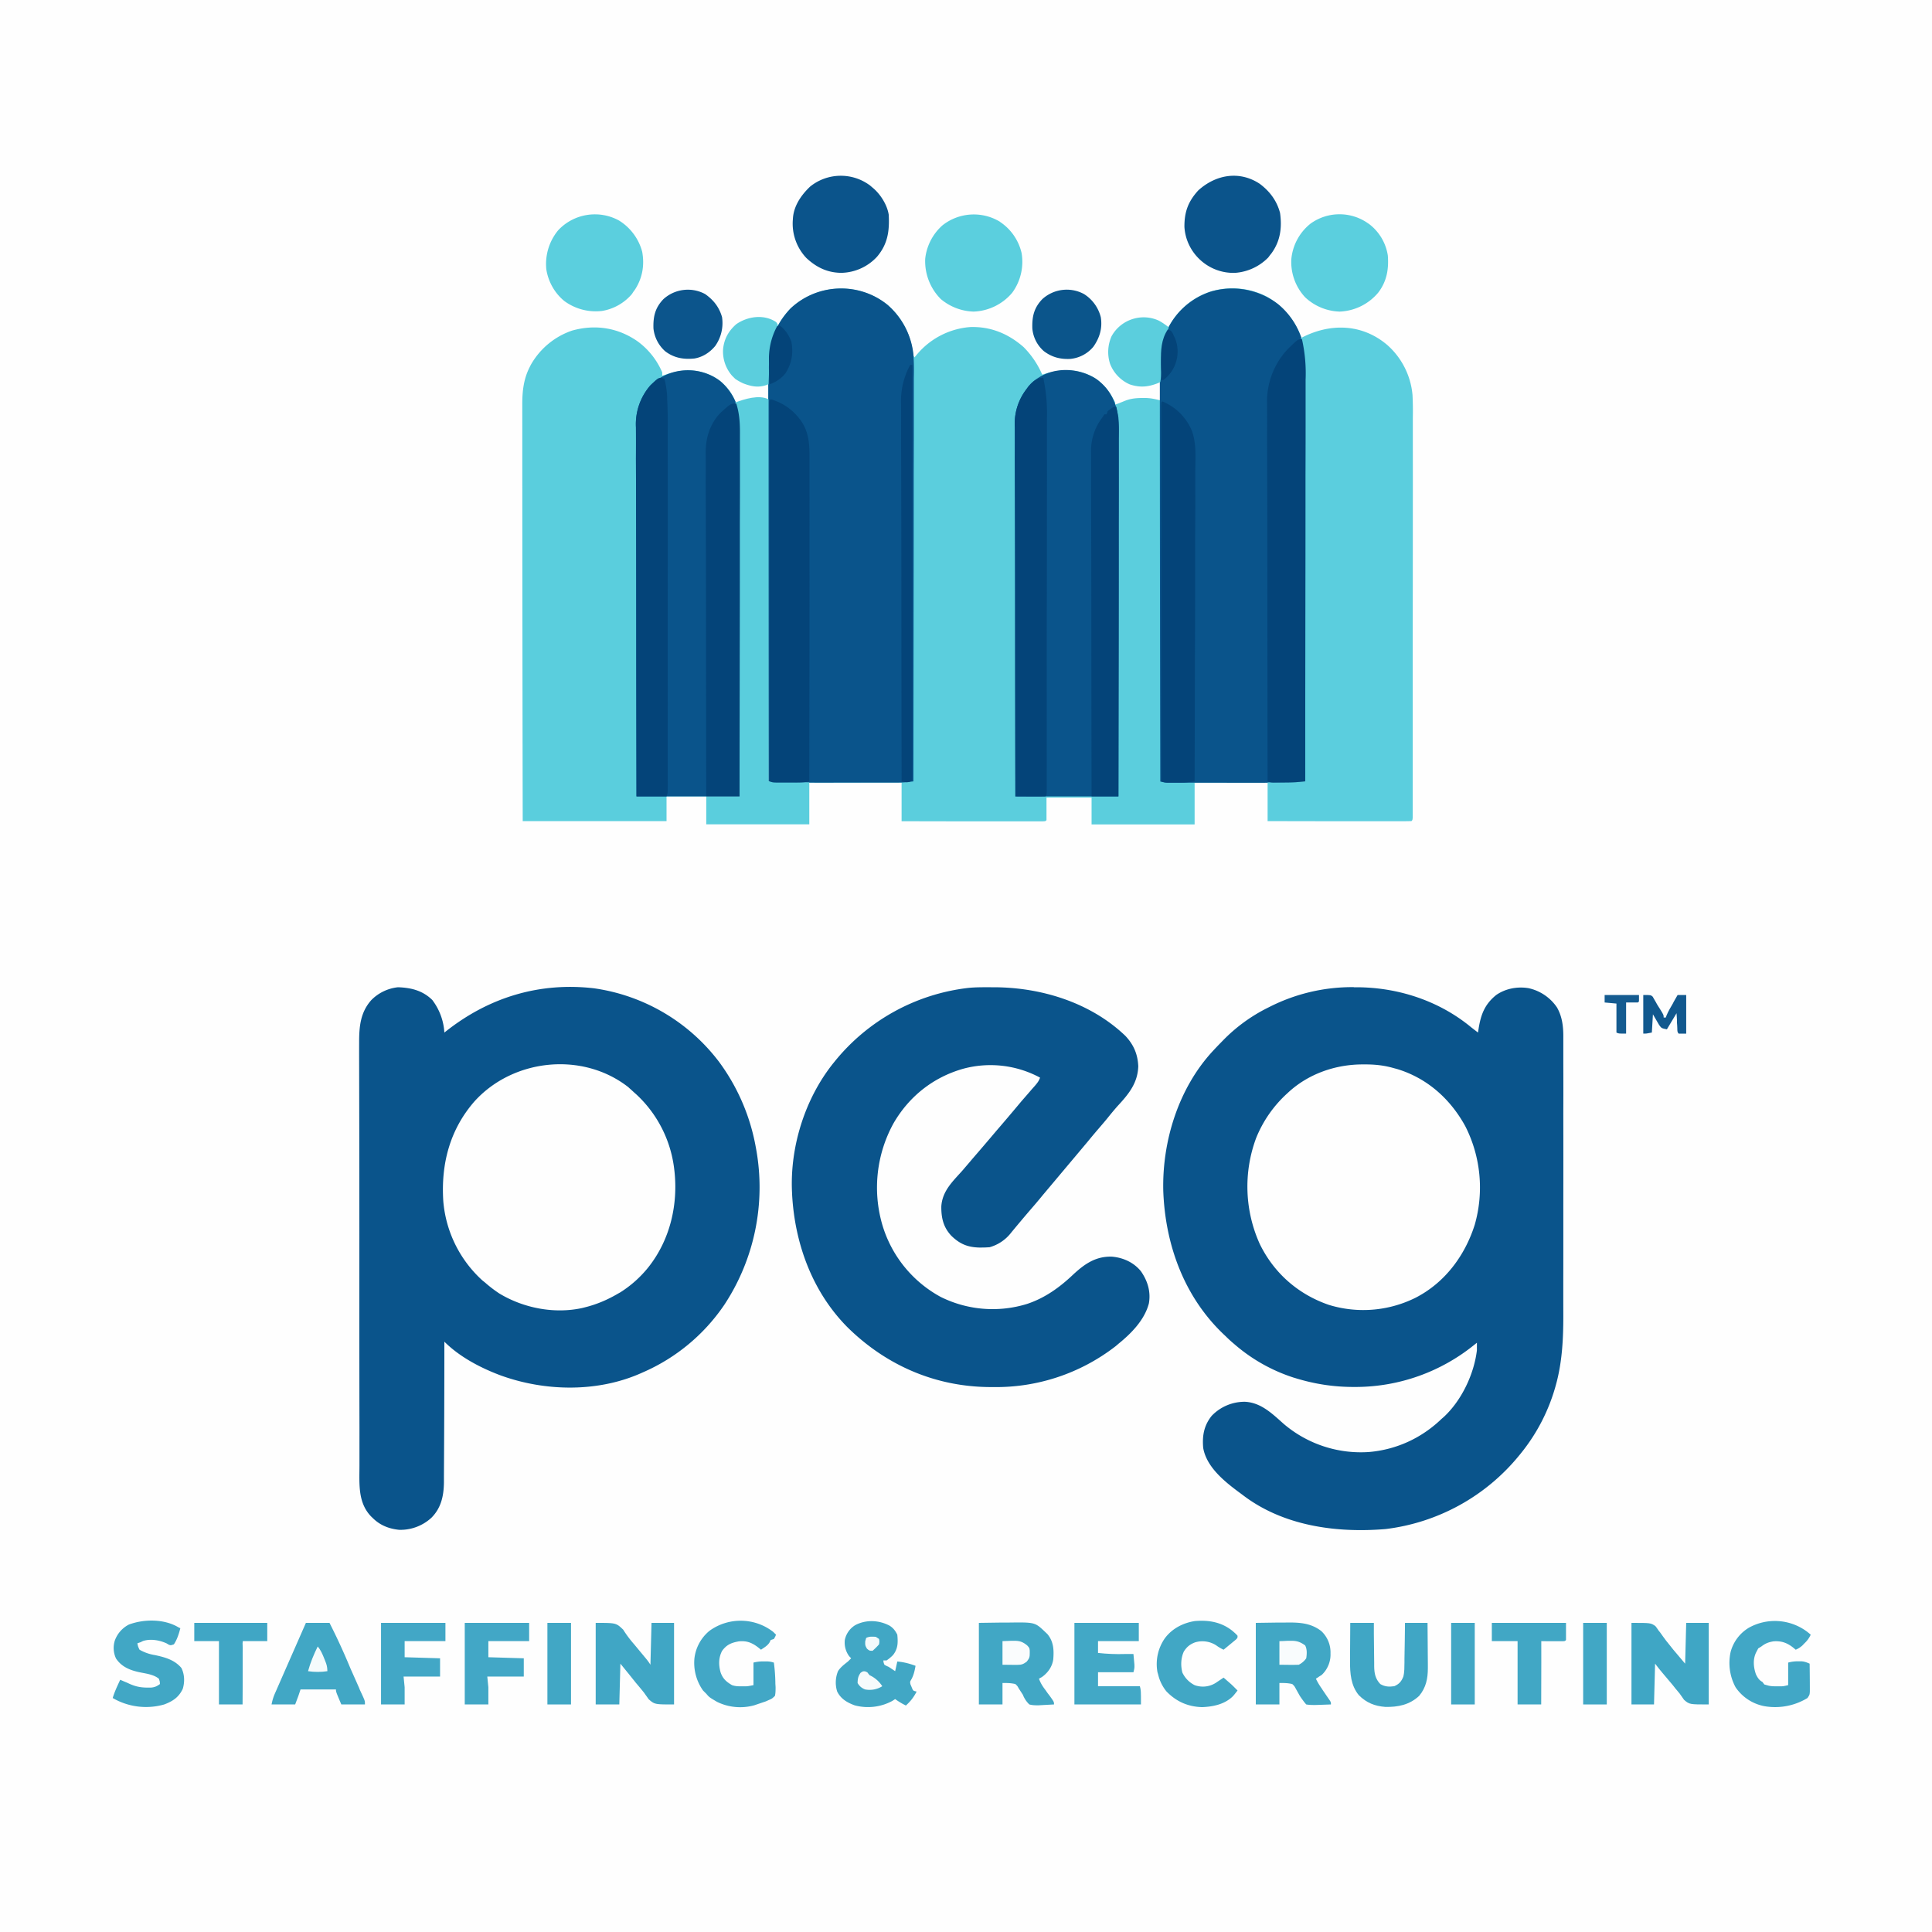 <svg xmlns="http://www.w3.org/2000/svg" xml:space="preserve" style="fill-rule:evenodd;clip-rule:evenodd;stroke-linejoin:round;stroke-miterlimit:2" viewBox="0 0 1800 1800"><path d="M0 0h1800v1800H0z" style="fill:#fefefe;fill-rule:nonzero"/><path d="M826.4 283.6a69.717 69.717 0 0 1 24 44.2c.4 3 .4 3 1.6 5.2l2-2.4a71.927 71.927 0 0 1 50-25.9c19.1-.6 35.6 6.3 49.7 18.7A82.61 82.61 0 0 1 971 349l3-.9c16-4.5 30.3-4.7 45.3 3.6 9.1 6 14.9 13.6 19.7 23.3v2l2.7-1 7-2.8c5.4-2 10.3-2.4 16.1-2.4h2c5 0 9.3 1 14.2 2.2v-3.7c-.09-6.6-.16-13.2-.2-19.8-.2-14.8-.4-29.5 7-42.9l1-2a68.121 68.121 0 0 1 39.2-33 70.027 70.027 0 0 1 52 4.6 71.732 71.732 0 0 1 34.5 45c1.7 9.5 1.6 19.2 1.6 29-.01 6.1-.01 12.2 0 18.3V383c.07 40 .07 80 0 120v60.9c-.04 54.733-.07 109.467-.1 164.2l-5.7.5-3.2.3c-4.3.3-8.5.3-12.8.3h-2.7c-10.2.045-20.4.045-30.6 0h-19.1l-28.9-.1v39h-96v-25h-42v21c-1 1-1 1-3.2 1.1h-36.2c-31.867.036-63.733.003-95.6-.1v-36h-11c-32.5.064-65 .097-97.5.1h-9.1c-2.3 0-4.2-.5-6.4-1.1-.146-127.6-.213-255.2-.2-382.8-.1-22.5 4.8-41 20.6-57.7 24.73-23.426 63.336-25.099 90-3.9v-.1Z" style="fill:#5bcedd;fill-rule:nonzero"/><path d="M1261.3 919.8h2.2c38.8 0 77.3 12.5 107.4 37.5l6.1 4.7.5-3.1c2.1-13.4 5.6-23.1 16.5-31.9 8.7-6 19.5-8 29.8-6.4a42.999 42.999 0 0 1 26.8 18c5 8.7 6 18.3 5.9 28.1v24.5c.07 15.27.07 30.53 0 45.8.06 28.9.06 57.8 0 86.7.02 17.17.02 34.33 0 51.5v2.4c-.04 16.27-.04 32.53 0 48.8 0 20.4-1 40.7-6 60.5l-.8 3a173.491 173.491 0 0 1-32.7 64.1l-1.3 1.6a190.165 190.165 0 0 1-124.9 69c-45.9 3.8-95.2-2.9-132.8-31.6l-1.6-1.2c-14.3-10.5-32.2-24.3-35.4-42.8-1-11.4.7-21 8-30a42.413 42.413 0 0 1 31-13c15 .8 25.4 11.2 36 20.6a110.743 110.743 0 0 0 79.5 26.2c25.6-2.2 49-13 67.5-30.8l2.3-2c16.5-15.4 28-39.7 30.7-62v-7l-2.4 1.9a175.85 175.85 0 0 1-110.3 39.3h-2.1c-18.7 0-36.3-2.7-54.2-8.2l-2-.6a158.223 158.223 0 0 1-53-29.4l-2.7-2.3c-2.5-2.1-5-4.4-7.3-6.7l-1.6-1.5c-37-35-54.7-83.4-56.6-133.7-1.2-46.5 14.2-96 46.1-130.5 3.01-3.25 6.08-6.451 9.2-9.6A153.398 153.398 0 0 1 1181 939l2-1a170.002 170.002 0 0 1 78.3-18.3v.1ZM403 932a55.31 55.31 0 0 1 11 30l1.3-1c40-31.7 87.2-46.2 138.3-40.2A177.364 177.364 0 0 1 670 989.4a190.118 190.118 0 0 1 34 78.6l.5 2.7a199.06 199.06 0 0 1-29.7 145 176.713 176.713 0 0 1-76.1 63c-41.1 18.8-91 17.9-132.9 2.5-18.5-7-37.7-17.1-51.8-31.2v2.2c-.007 41.07-.141 82.13-.4 123.2v6c-.2 12.4-2.6 23.5-11.6 32.6a42.615 42.615 0 0 1-30.1 11.3c-9.1-.9-17.3-4-23.9-10.3l-2.1-2c-12.7-13-11-30.6-11-47.6.006-6.57.006-13.13 0-19.7V1330c-.085-38.17-.118-76.33-.1-114.5v-19.1c.041-68.73-.025-137.47-.2-206.2-.023-6.4-.023-12.8 0-19.2 0-14.7 1.2-27.9 11.4-39.3a40.908 40.908 0 0 1 24.8-11.9c12.3.4 23.2 3.1 32.2 12.1v.1Z" style="fill:#0a548b;fill-rule:nonzero"/><path d="M594 318a69.606 69.606 0 0 1 23 29v3l3.2-1c15.4-5.1 28.5-5.8 43.5 1.3a47.018 47.018 0 0 1 23 28.1c2.3 8.3 2.7 16 2.7 24.5a2636.87 2636.87 0 0 0 0 16.4v13a9084.15 9084.15 0 0 1-.1 55c.009 34.7-.024 69.4-.1 104.1v3.2c-.075 49.133-.141 98.267-.2 147.4h-68v23H487c-.244-129.533-.377-259.067-.4-388.6 0-12.2 1.3-23.4 6.9-34.4l1-2a70.122 70.122 0 0 1 38.5-32c21.4-6 42.7-2.8 61 10Z" style="fill:#5acedd;fill-rule:nonzero"/><path d="M923.2 919.8h2.3c44.3 0 90.4 14.1 123 45.3 7.7 8.2 11.5 17 12 28.3-.5 15.7-9 26-19.2 37-3.1 3.5-6 7-8.9 10.6-2.7 3.4-5.6 6.7-8.4 10a568.73 568.73 0 0 0-10.5 12.5l-12 14.3-9 10.7-12 14.3-9 10.7c-3.9 4.8-7.9 9.5-12 14.2a1355.786 1355.786 0 0 0-17.4 20.7A38.377 38.377 0 0 1 922 1162c-2.6.2-5.1.3-7.8.3h-2c-11-.3-18.2-3.5-25.9-11-7.4-7.9-9.4-16.6-9.3-27.3.9-14.2 10.3-23 19.3-33l7.8-9.1 1.5-1.8c7.727-8.92 15.394-17.88 23-26.9 7.171-8.31 14.272-16.67 21.3-25.1l1.5-1.8 8-9.2 1.7-2 3.2-3.6c2.1-2.5 3.6-4.3 4.7-7.5a97.431 97.431 0 0 0-71.5-8.3c-28 7.9-50.5 25.8-65 50.8a124.14 124.14 0 0 0-10.7 93.8 112.822 112.822 0 0 0 54.6 68 108.601 108.601 0 0 0 80.6 6.5c16.5-5.5 30-15.2 42.5-27 10.8-10.1 21.3-17.5 36.5-17 10.4.9 20.2 5.3 26.9 13.5 6.3 9 9.4 19 7.5 30-4 15.4-16.3 27.9-28.4 37.7l-2.7 2.3a181.624 181.624 0 0 1-114 38H923c-51.1-.1-97.2-20-133.5-55.8-32.7-33-49-77.8-51.5-123.5l-.1-2.3c-2-42 11.9-86.7 38.1-119.7l1.3-1.6a187.765 187.765 0 0 1 125-69c6.9-.7 13.9-.6 20.9-.6Zm-96.8-636.2A71.019 71.019 0 0 1 851 330c.482 7.289.615 14.598.4 21.9V380c.022 20.633-.011 41.267-.1 61.9.009 38.967-.024 77.933-.1 116.9v3.6c-.075 55.2-.141 110.4-.2 165.6-4.6.6-9 1.1-13.6 1.1h-30.2c-26.333.07-52.667.07-79 0h-5.8a30.005 30.005 0 0 1-6.4-1.1c-.146-127.6-.213-255.2-.2-382.8-.1-22.5 4.8-41 20.6-57.7 24.73-23.426 63.336-25.099 90-3.9Zm364.9.2a69.43 69.43 0 0 1 24.5 47c.4 6.5.3 13 .3 19.4-.01 6.1-.01 12.2 0 18.3V383c.07 40 .07 80 0 120v60.9c-.04 54.733-.07 109.467-.1 164.2l-5.6.5-3.2.3c-5.1.3-10.3.3-15.4.3h-3.5c-18.33.091-36.67.091-55 0-12.37.016-24.73.016-37.1 0h-8.9c-2.13-.141-4.24-.51-6.3-1.1-.25-127.8-.39-255.6-.4-383.4 0-13 .8-26.3 7.2-38l1-2a68.121 68.121 0 0 1 39.2-33c21.79-6.491 45.44-1.972 63.3 12.1Z" style="fill:#0a548b;fill-rule:nonzero"/><path d="M1292 321a70.397 70.397 0 0 1 24 47c.35 7.128.45 14.265.3 21.4v28c.03 20.533.03 41.067 0 61.6 0 40-.04 80-.1 120v3.5c.03 51.733.03 103.467 0 155.2v3.7c-.2 2.6-.2 2.6-1.2 3.6l-5.2.1h-33.2c-31.87.036-63.73.003-95.6-.1v-36l35-1c-.08-56.1-.18-112.2-.3-168.3v-3.5c-.2-69.8-.3-139.6-.3-209.4 0-11-1.2-21.1-3.4-31.8 26.4-14 56.3-13.8 80 6Z" style="fill:#5bcede;fill-rule:nonzero"/><path d="M585.8 1013.3c1.756 1.54 3.49 3.11 5.2 4.7l1.6 1.4c19.5 18 32 42.2 35.4 68.6l.3 2.5c3.6 31.7-3.9 64.1-23.7 89.5a105.98 105.98 0 0 1-26.6 24l-1.8 1c-10 5.9-20 10.2-31.2 13l-2.8.7c-26 5.6-54.5 0-77-13.6-4.7-3.1-9-6.4-13.2-10.1l-2.5-2a112.127 112.127 0 0 1-36.5-74c-2.2-34.5 6-66.4 29-92.8 36.1-40 101-46.8 143.8-13v.1Zm684.5-21.6h3.3c8.5.1 16.2 1 24.4 3.3l3.7 1c28 8.5 49.6 27.9 63.5 53.3a126.046 126.046 0 0 1 8.8 91.7c-9.1 28.8-27.8 54-55 68a109.32 109.32 0 0 1-81 6.7c-28.5-9.8-51.1-29.6-64.3-56.7a129.845 129.845 0 0 1-3.4-98.7 113.499 113.499 0 0 1 29.2-41.8c19-18 45-27 70.8-26.8Z" style="fill:#fefefe;fill-rule:nonzero"/><path d="M1021.7 353.3c12.3 9 18 20.8 20.3 35.7.47 6.489.61 12.997.4 19.5v25c.02 18.267-.01 36.533-.1 54.8.01 34.567-.02 69.133-.1 103.7v3.1c-.08 48.967-.14 97.933-.2 146.9h-96c-.095-50.6-.162-101.2-.2-151.8V587c-.007-53.3-.107-106.6-.3-159.9.06-9.667.06-19.333 0-29A52.715 52.715 0 0 1 956 363l2.1-3c16.2-18.5 44-19.5 63.6-6.7ZM671 355a52.016 52.016 0 0 1 18 33c.496 6.421.63 12.864.4 19.3v25a9084.15 9084.15 0 0 1-.1 55c.026 41.067-.007 82.133-.1 123.2L689 742h-96c-.095-50.6-.162-101.2-.2-151.8V587c-.007-53.3-.107-106.6-.3-159.9.06-9.667.06-19.333 0-29A54.72 54.72 0 0 1 606 359c17.651-17.08 45.388-18.786 65-4Z" style="fill:#0a548b;fill-rule:nonzero"/><path d="M1213 316a144.557 144.557 0 0 1 3.4 37.9v28c.02 20.5-.01 41-.1 61.5.01 38.767-.02 77.533-.1 116.3v3.6c-.08 54.9-.14 109.8-.2 164.7l-5.7.5-3.1.3c-4.6.3-9.2.3-13.8.3h-7.4c-2-.1-2-.1-5-1.1-.1-51.7-.16-103.4-.2-155.1v-3.3c-.01-54.433-.11-108.867-.3-163.3.06-9.933.06-19.867 0-29.8A71.222 71.222 0 0 1 1200 325c9.3-9 9.3-9 13-9Z" style="fill:#044479;fill-rule:nonzero"/><path d="M716 372v356l38 1v39h-96v-26h31c-.078-50.167-.178-100.333-.3-150.5v-3.2c-.196-62.466-.296-124.933-.3-187.4 0-9-1-17.2-3.4-25.9 8.6-3.2 22-7.5 31-3Z" style="fill:#5acedd;fill-rule:nonzero"/><path d="M718 372a50.712 50.712 0 0 1 26.5 17.7c8.8 10.8 9.8 23 9.7 36.5v26.2c.037 16.333.037 32.667 0 49 .028 30.867.028 61.733 0 92.6v2.8c-.072 43.733-.139 87.467-.2 131.2-4 .9-7.6 1.1-11.7 1.1h-19.4c-2.9-.1-2.9-.1-5.9-1.1-.008-50.533-.008-101.067 0-151.6v-3.2c.001-64.833-.032-129.667-.1-194.5v-3.3c.1-2.4.1-2.4 1.1-3.4Zm-32 4c2.8 9 3.4 17.5 3.4 26.9a2636.87 2636.87 0 0 0 0 16.4v13a9084.15 9084.15 0 0 1-.1 55c.026 41.067-.007 82.133-.1 123.2L689 742h-31c-.097-46.9-.164-93.8-.2-140.7v-3c-.007-49.367-.107-98.734-.3-148.1.07-9.633.07-19.267 0-28.9 0-13.7 4-26.3 13.5-36.4 9.7-8.9 9.7-8.9 15-8.9Zm286-24a157.516 157.516 0 0 1 3.4 37.8v26.3c.05 19.233.05 38.467 0 57.7-.015 39.733-.082 79.467-.2 119.2v6.6c.031 45.167.031 90.333 0 135.5v3.4c-.2 2.5-.2 2.5-1.2 3.5l-6.2.1H964c-6-.031-12-.065-18-.1-.098-50.6-.164-101.2-.2-151.8V587c-.007-53.3-.107-106.6-.3-159.9.06-9.667.06-19.333 0-29A52.516 52.516 0 0 1 956 363l1.3-1.7c3.9-5.1 8.1-9.3 14.7-9.3Zm-354.7.3 1.7.7a78.993 78.993 0 0 1 2.6 16.9v2.2c.458 8.992.624 17.997.5 27v25.5c.07 37.533.07 75.067 0 112.6-.024 37.133-.024 74.267 0 111.4v3c-.026 28.233-.026 56.467 0 84.7-.1 2.7-.1 2.7-1.1 5.7h-28c-.097-50.6-.163-101.2-.2-151.8V587c-.007-53.3-.107-106.6-.3-159.9.06-9.667.06-19.333 0-29A55.12 55.12 0 0 1 606 359c7.4-7.2 7.4-7.2 11.3-6.7ZM1083 374a50.731 50.731 0 0 1 27.7 28c4.1 12 3 25 2.9 37.5v11.7c.06 16.4.03 32.8-.1 49.2.03 36.667-.03 73.334-.2 110L1113 728c-8.8 1.1-8.8 1.1-13 1.1h-13c-2-.1-2-.1-5-1.1-.07-115.8-.11-231.6-.1-347.4v-3.2c.1-2.4.1-2.4 1.1-3.4Zm-43 5a95.038 95.038 0 0 1 2.2 24.6c-.01 5.467-.01 10.933 0 16.4v13c.04 18.3.04 36.6 0 54.9.03 34.6.03 69.2 0 103.8v3.2c-.07 49.033-.14 98.067-.2 147.1h-25c-.1-46.9-.16-93.8-.2-140.7v-3c-.01-49.367-.11-98.734-.3-148.1.07-9.633.07-19.267 0-28.9A51.005 51.005 0 0 1 1027 389l2-3h2l1-3c5.4-4 5.4-4 8-4Z" style="fill:#044479;fill-rule:nonzero"/><path d="M931.8 206.8a47.614 47.614 0 0 1 20 29 48.716 48.716 0 0 1-8.8 37 49.323 49.323 0 0 1-35.9 17.5 49.706 49.706 0 0 1-30.6-11.7A50.021 50.021 0 0 1 862 241a48.617 48.617 0 0 1 16-31c15.422-12.267 36.994-13.59 53.8-3.3v.1Zm-355-1.3a49.014 49.014 0 0 1 21.5 29c2.3 12.5.3 24.5-6.7 35.3L590 272l-1.3 2a46.512 46.512 0 0 1-27.8 15.7 49.415 49.415 0 0 1-35.2-9.3c-9-7.4-14.9-18-16.7-29.4a49.418 49.418 0 0 1 10.9-36.3c14.537-15.749 38.14-19.565 56.9-9.2Zm698.2 2.8a45.518 45.518 0 0 1 18 29.7c1 12.9-1 24.3-9 34.7a49.322 49.322 0 0 1-35.9 17.6A49.01 49.01 0 0 1 1216 277a48.2 48.2 0 0 1-12.9-35.5 47.926 47.926 0 0 1 17.7-33c16.04-11.754 37.97-11.835 54.1-.2h.1Z" style="fill:#5bcfde;fill-rule:nonzero"/><path d="m810 172.3 4 3.4c6.7 5.9 12.6 15.4 14 24.3.8 15-.8 27.3-10.9 39.2a46.515 46.515 0 0 1-33.2 15c-13-.1-23.3-5.1-32.6-13.8a46.523 46.523 0 0 1-12.6-36.1c.5-12 7.5-22.3 16-30.4 15.874-12.909 38.605-13.568 55.2-1.6h.1Zm363.6-1.1c9.4 7 16 15.8 19 27.2 1.9 13.8.3 26.2-8 37.6l-1.6 2-1.4 1.9a47.999 47.999 0 0 1-30.7 14.3c-24.66 1.02-45.9-18.162-47.4-42.8-.1-14 3.5-23.7 12.9-34 16.2-14.7 38.2-18.7 57.2-6.2Z" style="fill:#0b548b;fill-rule:nonzero"/><path d="m912 1512 21.3-.3h6.6c24.3-.3 24.3-.3 33.7 8.6l2.3 2.2c5.8 7 6.1 14.9 5.4 23.5-1 6.8-4.8 12.2-10.2 16.2l-3.1 1.8c1.4 4 3.3 7 5.9 10.4l2.1 3 2 2.6c4 5.6 4 5.6 4 8l-11.1.6-3.2.2c-3.1 0-5.7 0-8.7-.8a24.894 24.894 0 0 1-6-9l-3.9-6c-1.2-2.2-1.2-2.2-3.1-4-4.1-1-7.7-1-12-1v20h-22v-76Zm258 0 20.7-.3h6.4c12.4-.2 23.8 0 34 8a27.11 27.11 0 0 1 8.5 20.7c.33 7.57-2.67 14.92-8.2 20.1l-2.4 1.5-3 2c1.4 3 3 5.6 4.8 8.3.6.7 1 1.5 1.6 2.4l3.4 5 3.1 4.5c1.1 1.8 1.1 1.8 1.1 3.8l-11.3.4-3.2.1c-3 0-5.6 0-8.5-.5-2.5-2.7-6-8-6-8l-3.9-7c-1.2-2.2-1.2-2.2-3.1-4-4.1-1-7.7-1-12-1v20h-22v-76Z" style="fill:#41a7c5;fill-rule:nonzero"/><path d="M555 1512c19 0 19 0 25.6 6.3 2.973 4.73 6.316 9.21 10 13.4 3.867 4.67 7.734 9.33 11.6 14a50.196 50.196 0 0 1 3.8 5.3l1-39h21v76c-18 0-18 0-23.6-4.8l-4.4-6.2a406.418 406.418 0 0 0-7.7-9.3l-6.4-8-7.9-9.7-1 38h-22v-76Z" style="fill:#40a6c5;fill-rule:nonzero"/><path d="M1520 1512c18 0 18 0 22.3 3 1.02 1.24 1.95 2.54 2.8 3.9l1.6 2 3 4.2c1.7 2.4 3.5 4.7 5.4 7l3.9 4.9 11 13 1-38h21v76c-18 0-18 0-23-4.3l-4-5.7c-1.45-1.78-2.92-3.55-4.4-5.3l-2.2-2.8-9.7-11.5c-2.3-2.7-4.5-5.5-6.7-8.4l-1 38h-21v-76Z" style="fill:#3fa6c5;fill-rule:nonzero"/><path d="M828.8 1514.6c3.5 2.2 5.4 4.8 7.2 8.4.7 7.4.7 13-4 19a40.097 40.097 0 0 1-6 5h-3c.2 2 .2 2 1 4 1.7 1 1.7 1 4 2l6 4 2-9c6 .5 11.3 1.9 17 4-.8 4.4-1.6 8.3-3.7 12.3-1.5 2.5-1.5 2.5-1.1 4.8l.8 1.9.9 2.2c1 2.1 1 2.1 4.1 2.8-2.7 5.3-5.6 9-10 13a69.484 69.484 0 0 1-10-6l-2.8 1.8a47.61 47.61 0 0 1-35 4c-7-2.6-12.8-6-16.2-12.8-2-6.2-1.7-13.1.8-19.1 2.4-3.7 5.8-6.2 9.2-8.9l3-3-1.9-2a21.497 21.497 0 0 1-4-15.1 21.012 21.012 0 0 1 9.9-13.9c10-5.2 22-4.6 31.8.6Z" style="fill:#41a7c5;fill-rule:nonzero"/><path d="M848 340h2c.126 129 .126 258 0 387-3.9 2.6-5.6 1.8-10 1-.098-51.7-.164-103.4-.2-155.1v-3.3c-.007-54.433-.107-108.867-.3-163.3.061-9.933.061-19.867 0-29.8A69.999 69.999 0 0 1 848 340Z" style="fill:#044479;fill-rule:nonzero"/><path d="M285 1512h22a589.315 589.315 0 0 1 19.4 42.2 3836.71 3836.71 0 0 1 8 18l1 2.5 2.2 4.7c2.4 5.3 2.4 5.3 2.4 8.6h-22c-5-11.8-5-11.8-5-14h-33l-2 6-3 8h-22c.8-4 1.7-7 3.3-10.6l1.5-3.4c2.697-6.17 5.397-12.33 8.1-18.5l4.7-10.7L285 1512Z" style="fill:#41a7c5;fill-rule:nonzero"/><path d="M1001 1512h60v17h-38v11c8.4.94 16.85 1.28 25.3 1h7.7c.32 3.27.62 6.53.9 9.8.1 3.2.1 3.2-.9 7.2h-33v13h39c1 4 1 4 1 17h-62v-76Z" style="fill:#42a8c6;fill-rule:nonzero"/><path d="M1258 1512h22v10.4c.07 9.03.17 18.07.3 27.1v3.1c.1 6.5 1.1 11.6 5.7 16.4 4.3 2.5 8.1 2.7 13 2 4.5-2 6.5-4.2 8.4-8.8 1.2-4.4 1-8.9 1.1-13.4v-3.2c.13-5.63.23-11.27.3-16.9l.2-16.7h21c.16 12.97.27 25.93.3 38.9v3.2c0 9.8-1.7 18.2-8.1 25.9-9 8.4-19.7 10.5-31.5 10.3-10-.8-17.5-3.8-24.7-10.9-7.4-8.9-8.3-20.4-8.2-31.6v-3c.01-5.5.05-11 .1-16.5l.1-16.3Z" style="fill:#40a6c5;fill-rule:nonzero"/><path d="m720.4 1520.4 2.6 2.6c-.8 2-.8 2-2 4l-3 1-.8 1.8c-1.9 3.4-5 5-8.2 7.2l-2.2-1.8c-5.9-4.6-10.8-6.7-18.3-6-7 1.2-11.6 3.1-15.8 9-3.3 6.4-3.2 13-1.4 19.7 2 6 5.4 9 10.7 12.1 3 1 5.1 1.1 8.3 1.1h2.8c3.4 0 3.4 0 8.9-1.1v-21c3.101-.8 6.298-1.17 9.5-1.1h2.8c2.4 0 4.4.4 6.7 1.1.884 6.56 1.351 13.18 1.4 19.8l.2 3c0 2.9 0 5.4-.6 8.2-2.7 2.6-2.7 2.6-6 4l-2.7 1.2-8.3 2.8-2 .7a49.015 49.015 0 0 1-34.9-3.1c-7.3-4.3-7.3-4.3-10.1-7.6l-3-3a44.413 44.413 0 0 1-8-30.1 39.013 39.013 0 0 1 14-25.5c17.759-12.9 42.086-12.49 59.4 1Z" style="fill:#42a7c6;fill-rule:nonzero"/><path d="M1687 1523c-1.39 3.08-3.4 5.83-5.9 8.1l-2 2.1c-2 1.7-3.7 2.8-6.1 3.8l-1.4-1.2c-6-5-11.5-7.2-19.3-6.6-4.7.8-7.5 1.9-11.3 4.8l-2.9 1.8-2.1 4c-3 6.5-2.3 13.7 0 20.2 1.5 3 3 5.5 6 7l1.8 2.4 4 1.1c2.6.6 5 .6 7.6.6h2.8c3.2 0 3.2 0 7.8-1.1v-21c3.4-.9 6-1.2 9.4-1.2h2.8c3 .2 5.1 1 7.8 2.2.11 7.47.18 14.93.2 22.4v3.6c-.2 3-.2 3-2.2 6a58.038 58.038 0 0 1-40.2 7.6 41.916 41.916 0 0 1-26.8-17.6 47.724 47.724 0 0 1-4.6-33c2.52-9.42 8.63-17.5 17-22.5 18.57-10.33 41.79-7.7 57.6 6.5Z" style="fill:#41a7c6;fill-rule:nonzero"/><path d="m166 1516 2 1c-1.3 5.2-3 10.5-6 15-3 1-3 1-4.8.3l-2-1.2c-6.5-3-15-4.5-22-2.2l-2.2 1.1-3 1c.6 3 .6 3 2 6a42.075 42.075 0 0 0 14.3 5c9.3 2 18.3 4.4 24.7 12 3 6 3.2 13 1.3 19.4-3.7 7.9-9.3 11.6-17.3 14.6a61.6 61.6 0 0 1-48-6c1.8-6 4.4-11.4 7-17l3 1.3 3.8 1.6 1.9.9c5.7 2.5 10 3.4 16.2 3.5h3.7c3.6-.3 5.5-1.2 8.4-3.3-.1-2.4-.1-2.4-1-5-5-4-11.8-4.7-18-6-8.9-1.9-16.7-5-21.9-12.8a23.007 23.007 0 0 1-1.1-16.8 27.017 27.017 0 0 1 13-14.8c14.1-5.3 32.8-5.4 46 2.4Z" style="fill:#41a7c5;fill-rule:nonzero"/><path d="M657 274c7.8 5.5 13 12.1 15.7 21.4a37.015 37.015 0 0 1-6.4 27c-5 6-11.6 10.3-19.3 11.6-10.1 1-18.8-.4-27.1-6.6a33.007 33.007 0 0 1-11.1-21.5c-.3-11 1.5-19 9.2-27.1 10.613-9.744 26.341-11.68 39-4.8Z" style="fill:#0c558c;fill-rule:nonzero"/><path d="M1010 274a35.723 35.723 0 0 1 15.6 21.6c1.6 10.1-1 19-6.9 27.4a31.82 31.82 0 0 1-21.7 11.4c-9.2.4-17-1.6-24.4-7.2a31.613 31.613 0 0 1-10.8-21.3c-.3-11 1.5-19 9.2-27.1 10.599-9.773 26.348-11.711 39-4.8Z" style="fill:#0b558b;fill-rule:nonzero"/><path d="M1148.3 1519.5c3.3 2.9 3.3 2.9 4.7 4.5 0 2 0 2-1.6 3.6-3.8 3.13-7.6 6.27-11.4 9.4a38.63 38.63 0 0 1-6.8-4 23.64 23.64 0 0 0-19.6-2.9c-4.8 1.7-8 4.3-10.7 8.7-2.7 6-3 13-1.3 19.5a24.97 24.97 0 0 0 11.4 11.7 22.4 22.4 0 0 0 21-3l6-4 4.5 3.9 2.5 2.2 2 1.9 4 4-2.6 3.3-1.5 1.8c-7.6 7.7-18.5 10-29 10.4-13.2-.4-24-5.2-33.2-14.7a38.94 38.94 0 0 1-7.7-15.8l-.6-2a42.005 42.005 0 0 1 6.9-31.7c6.7-9 16.9-14.3 28-16 13-1.1 24.8 1 35 9.2Z" style="fill:#41a7c5;fill-rule:nonzero"/><path d="M355 1512h60v17h-38v15l33 1v17h-34l1 10v16h-22v-76Zm78 0h60v17h-38v15l33 1v17h-34l1 10v16h-22v-76Z" style="fill:#42a7c6;fill-rule:nonzero"/><path d="M1079.8 298.8c3.3 1.8 6.2 3.9 9.2 6.2l-1 2.7-1.4 3.6-1.3 3.6a93.2 93.2 0 0 0-3.4 31.3c.04 4.933-.9 9.8-.9 9.8l-2 .9c-9.3 3.7-17 4.4-26.5 1.2a34.526 34.526 0 0 1-18.3-19.2 36.017 36.017 0 0 1 1.4-25.6c8.56-15.644 28.04-22.036 44.2-14.5Z" style="fill:#5bcedd;fill-rule:nonzero"/><path d="M181 1512h68v17h-22.781l-.219 2c.162 3 .196 6 .1 9v27.8l-.1 20.2h-22v-59h-23v-17Z" style="fill:#40a6c5;fill-rule:nonzero"/><path d="M1389.9 1512h69.1v16c-1 1-1 1-3.2 1.1H1443l-7.02-.09s.02 14.29.02 19.89l-.1 39.1h-22v-59h-24v-17Z" style="fill:#41a7c5;fill-rule:nonzero"/><path d="M723 300a7.402 7.402 0 0 1 2 4c-.8 2.8-.8 2.8-2.3 5.8a87.701 87.701 0 0 0-6.3 35.2v3.8l-.4 9.2c-8.4 3.5-15.1 2.4-23.5-.8a49.97 49.97 0 0 1-7.5-4.2l-3-3a34.312 34.312 0 0 1-8.3-24.9c1-9.5 5.1-16.8 12.3-23.1 10.6-7.3 25.7-9.5 37-2Z" style="fill:#5bcedd;fill-rule:nonzero"/><path d="M1475 1512h22v76h-22v-76Zm-123 0h22v76h-22v-76Zm-842 0h22v76h-22v-76Z" style="fill:#41a7c5;fill-rule:nonzero"/><path d="M1531 927c7 0 7 0 8.8 1.6l1.3 2.3 1.4 2.4 1.5 2.7 3.4 5.4c2.6 4.3 2.6 4.3 2.6 6.6h2l.7-2c1.7-4 3.8-7.6 6-11.3.3-.8.8-1.5 1.2-2.3l3.1-5.4h8v36h-7c-1.5-1.5-1.2-3-1.3-5l-.1-2.5-.2-2.6v-2.6l-.4-6.3-9 15c-5-1-5-1-7.2-4l-2.1-3.6-3.7-6.4-1 17c-5 1-5 1-8 1v-36Z" style="fill:#11588e;fill-rule:nonzero"/><path d="M726 303c5.7 4 8.8 9 11.3 15.3 2 10.8.4 20.2-5.5 29.5A31.407 31.407 0 0 1 717 358c-.193-6.332-.327-12.666-.4-19a63.008 63.008 0 0 1 7.4-35l2-1Z" style="fill:#044479;fill-rule:nonzero"/><path d="M1192 1529c2.7 0 5.3-.2 8-.3h2.6c5.6-.1 8.8 1 13.4 4.3 1.9 3.7 1.6 8 1 12a18.213 18.213 0 0 1-7 6l-4.1.1h-5l-8.9-.1v-22Z" style="fill:#f9fcfd;fill-rule:nonzero"/><path d="m934 1529 8.1-.3h2.5c5.3-.1 8.2.9 12.4 4.3 2.5 2.5 2.4 3.4 2.4 6.8 0 4-.2 5-2.8 8.3-3.2 2.4-4.8 3-8.7 3h-5l-8.9-.1v-22Z" style="fill:#fafcfd;fill-rule:nonzero"/><path d="M1088 307c3 1 3 1 4.4 3.1l1.2 2.7 1.3 2.7c5.4 13.784.92 29.591-10.9 38.5h-2c-.15-5.599-.25-11.199-.3-16.8-.3-10.6.2-21.1 6.3-30.2Z" style="fill:#044479;fill-rule:nonzero"/><path d="M1495 927h32v6l-1 1h-11v29c-7 0-7 0-9-1v-27l-11-1v-7Z" style="fill:#145b90;fill-rule:nonzero"/><path d="m806.3 1557.3 1.7.7 2.1 2.7c4.869 2.22 9 5.8 11.9 10.3a22.008 22.008 0 0 1-16 3 12.919 12.919 0 0 1-7-6c.1-4 .5-6.3 2.8-9.5 2.2-1.5 2.2-1.5 4.5-1.3v.1Z" style="fill:#f6fbfc;fill-rule:nonzero"/><path d="M296 1534c3 3.5 4.5 7.3 6.2 11.5l.8 2c1.305 3.17 1.915 5.47 1.992 8.77.005.24.008.48.008.73-5.966.9-12.034.9-18 0 2.2-8 5.3-15.5 9-23Z" style="fill:#f5fbfc;fill-rule:nonzero"/><path d="m816 1525 3 2c.4 2.4.4 2.4 0 5-1.9 2.3-6 6-6 6-3 0-3 0-5.3-2-1.7-3-1.7-3-1.6-6.8l.9-3.2c3-1.5 5.7-1.2 9-1Z" style="fill:#f4fafc;fill-rule:nonzero"/></svg>